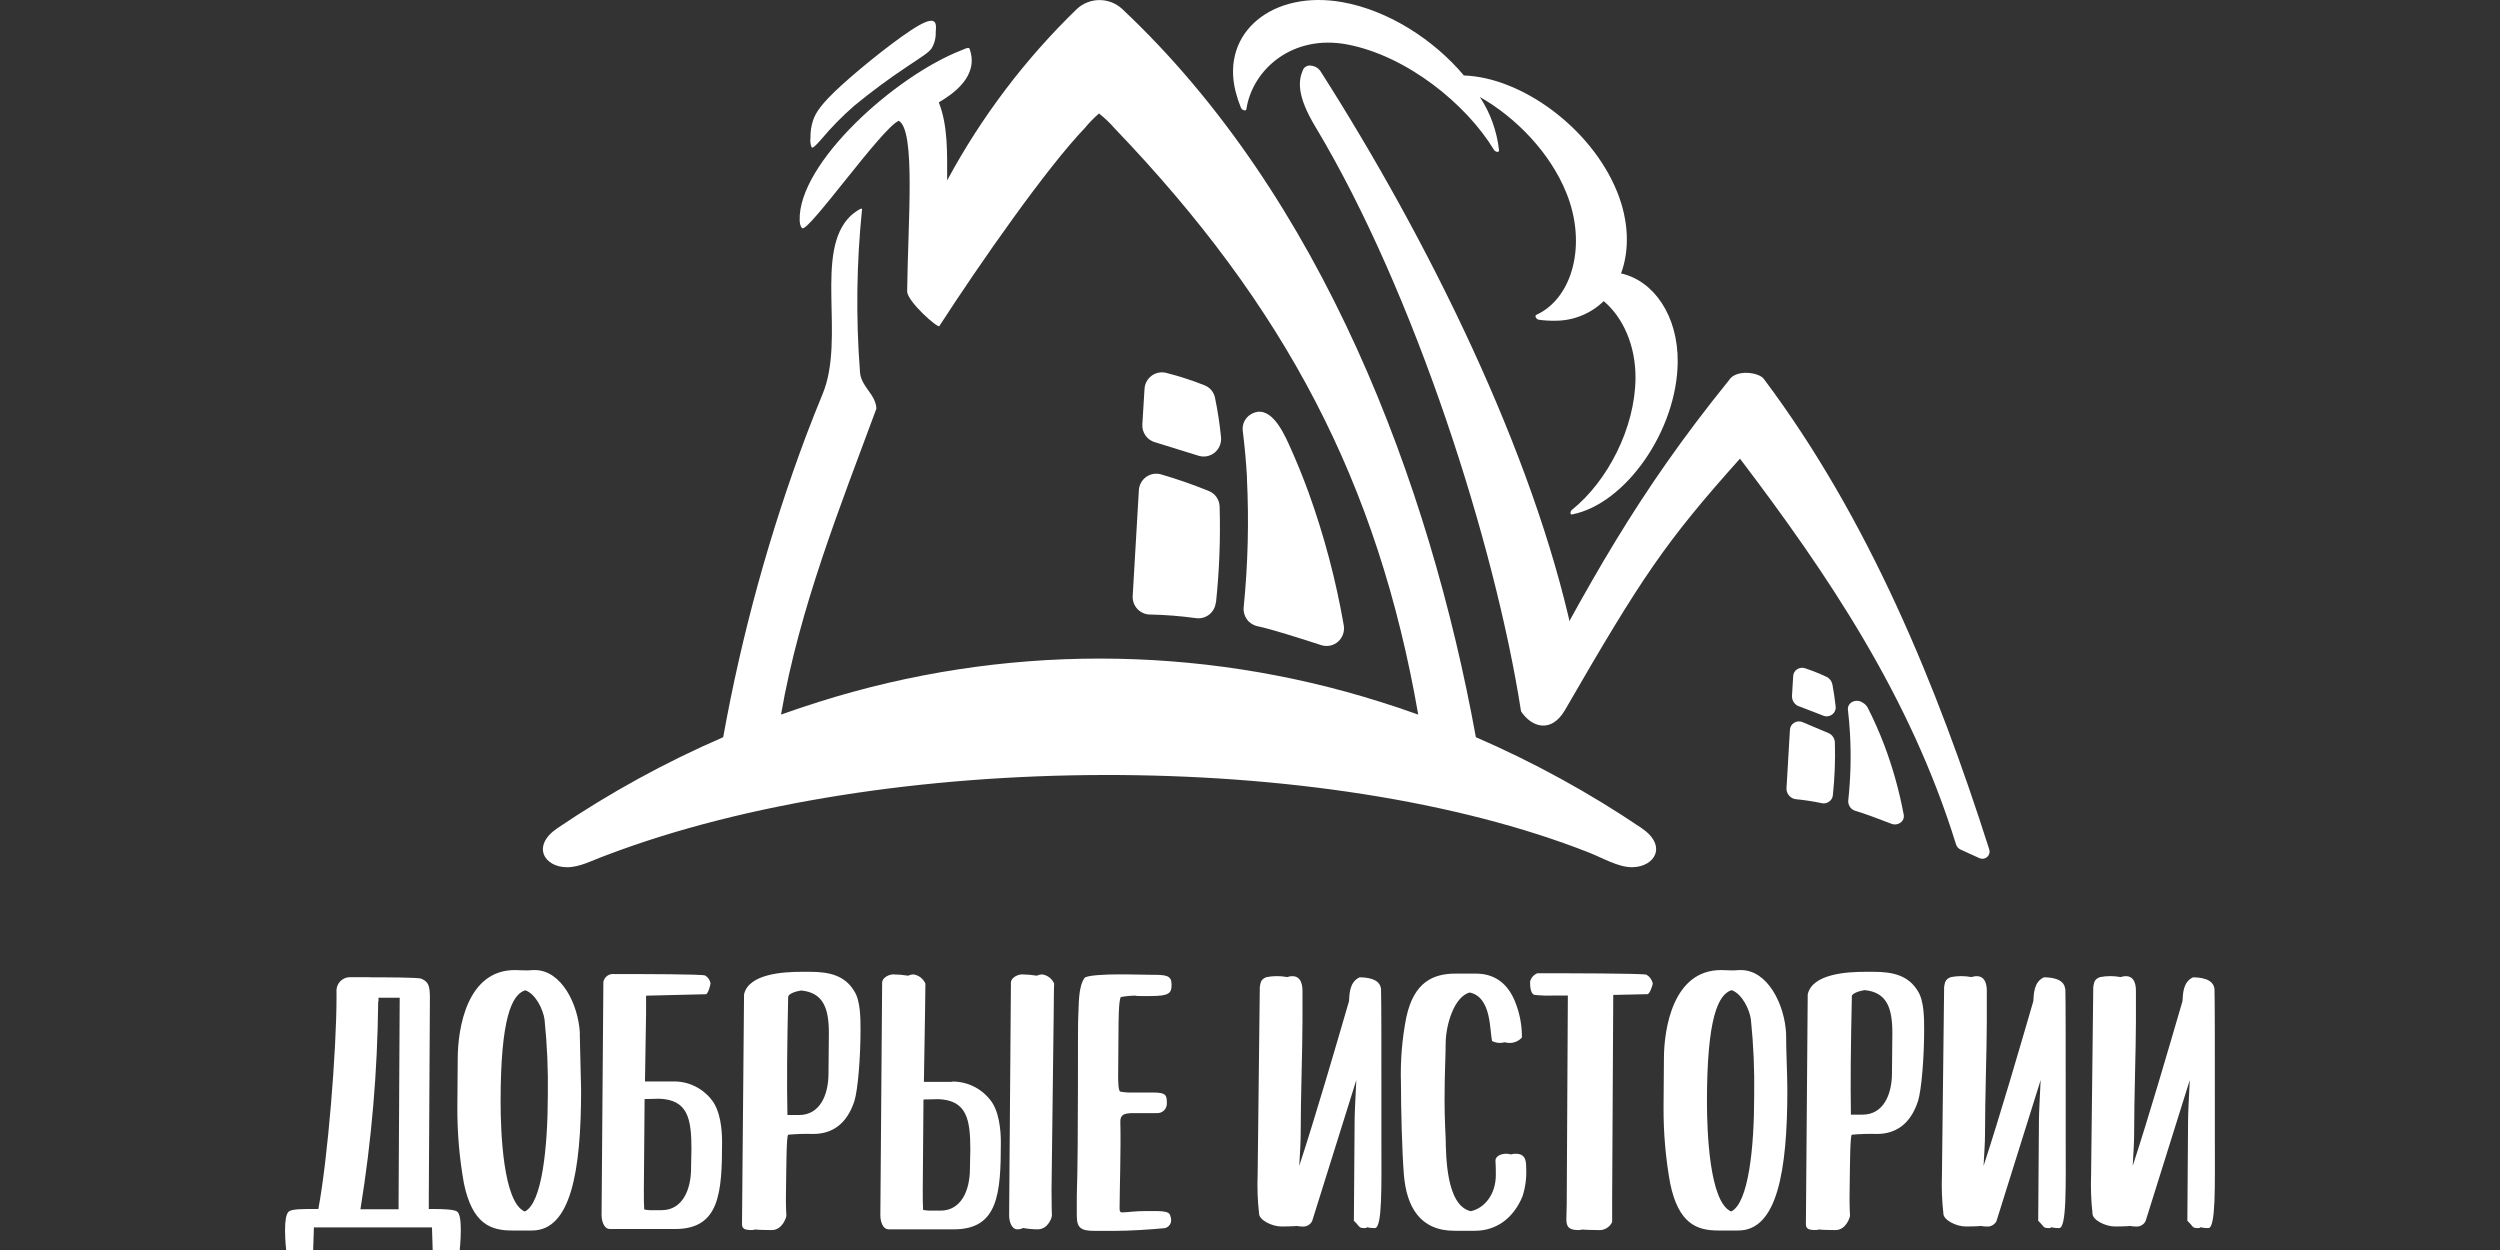 <?xml version="1.0" encoding="UTF-8"?> <svg xmlns="http://www.w3.org/2000/svg" width="100" height="50" viewBox="0 0 100 50" fill="none"><rect x="0" y="0" width="100" height="50" fill="#333333" stroke="none"/><g clip-path="url(#clip0_414_1690)"><path d="M82.614 39.557C82.628 40.013 82.628 41.875 82.628 43.9V45.544C82.628 47.422 82.673 49.124 82.365 49.124C82.26 49.127 82.156 49.116 82.054 49.09C82.046 49.1 82.035 49.108 82.023 49.114C82.012 49.12 81.999 49.123 81.986 49.124C81.695 49.124 81.791 49.079 81.528 48.831L81.558 44.796C81.558 44.529 81.594 43.851 81.626 43.203L79.858 48.846C79.82 48.919 79.76 48.979 79.687 49.017C79.615 49.056 79.532 49.07 79.451 49.06C79.379 49.059 79.308 49.052 79.239 49.038C79.183 49.053 78.698 49.06 78.636 49.06C78.244 49.06 77.736 48.797 77.736 48.546C77.677 48.026 77.658 47.501 77.678 46.977L77.765 39.478C77.795 39.346 77.78 39.17 78.041 39.083C78.311 39.032 78.589 39.032 78.859 39.083C79.385 38.918 79.472 39.352 79.472 39.615V40.84C79.472 41.984 79.4 43.879 79.4 45.388C79.4 45.679 79.37 46.167 79.342 46.637C80 44.631 80.784 41.933 81.333 40.047C81.354 39.752 81.35 39.279 81.757 39.093C82.018 39.093 82.561 39.134 82.605 39.549M74.066 39.857C74.079 39.737 74.346 39.643 74.585 39.604C75.469 39.692 75.694 40.308 75.694 41.315L75.679 42.914C75.679 43.795 75.329 44.586 74.5 44.586H74.036C74.015 43.22 74.03 41.944 74.074 39.859L74.066 39.857ZM72.762 49.179C72.821 49.197 73.324 49.203 73.419 49.203C73.843 49.203 74 48.69 74 48.63C74 48.63 73.971 48.174 73.985 47.603C74 46.665 74 45.446 74.072 45.388C74.406 45.358 74.74 45.348 75.075 45.358C75.817 45.358 76.413 44.978 76.718 44.052C76.864 43.596 76.966 42.262 76.966 41.206C76.966 40.75 76.966 40.032 76.718 39.651C76.341 39.01 75.7 38.873 74.958 38.873H74.581C73.911 38.873 72.482 38.946 72.308 39.782V39.87L72.236 48.965C72.236 49.156 72.353 49.201 72.614 49.201C72.664 49.201 72.714 49.194 72.762 49.179ZM69.243 48.457C68.378 48.085 68.278 45.271 68.278 44.067C68.278 40.716 68.726 39.775 69.264 39.606C69.688 39.752 69.985 40.391 70.036 40.78C70.14 41.789 70.184 42.803 70.167 43.817C70.171 45.882 69.943 48.132 69.243 48.461V48.457ZM71.444 41.341C71.384 40.167 70.701 38.803 69.639 38.803C69.565 38.803 69.491 38.803 69.427 38.813C69.364 38.824 68.895 38.803 68.84 38.803C66.932 38.803 66.557 41.12 66.557 42.354L66.542 44.291C66.537 45.309 66.625 46.326 66.805 47.328C67.14 48.957 67.882 49.22 68.726 49.22H68.874H69.531C71.073 49.22 71.494 46.887 71.494 43.601C71.492 42.897 71.444 42.123 71.444 41.341ZM65.862 38.989C65.745 38.931 62.44 38.931 61.872 38.931H61.492C61.421 38.959 61.357 39.005 61.306 39.064C61.256 39.123 61.22 39.193 61.202 39.269C61.202 39.504 61.232 39.767 61.391 39.797C61.651 39.824 61.913 39.832 62.175 39.82H62.714L62.669 48.159C62.669 48.373 62.654 48.57 62.654 48.747C62.654 49.01 62.699 49.203 63.121 49.203C63.18 49.203 63.239 49.196 63.297 49.181C63.352 49.194 63.846 49.203 63.932 49.203C64.046 49.213 64.161 49.188 64.26 49.13C64.359 49.072 64.438 48.985 64.486 48.88V47.941L64.53 39.797L65.898 39.767C65.985 39.767 66.11 39.414 66.11 39.326C66.075 39.188 65.988 39.068 65.868 38.993L65.862 38.989ZM60.876 41.503C60.809 41.575 60.728 41.632 60.637 41.669C60.547 41.706 60.449 41.722 60.352 41.717C60.297 41.712 60.242 41.704 60.189 41.691C60.119 41.708 60.048 41.717 59.977 41.717C59.876 41.712 59.778 41.687 59.686 41.644C59.578 41.217 59.671 39.884 58.785 39.7C58.162 39.87 57.827 41.003 57.827 41.747C57.827 42.175 57.782 42.966 57.782 44.022C57.782 44.725 57.827 45.549 57.827 45.549C57.842 46.227 57.842 48.226 58.832 48.448C59.349 48.339 59.833 47.807 59.833 47.001C59.833 46.825 59.833 46.62 59.818 46.4C59.847 46.224 60.066 46.15 60.242 46.15C60.306 46.148 60.371 46.157 60.432 46.177C60.494 46.159 60.559 46.149 60.623 46.15C61.016 46.15 61.047 46.413 61.047 46.722C61.068 47.105 61.018 47.487 60.901 47.852C60.536 48.733 59.854 49.231 58.993 49.231H58.781H58.177C56.795 49.231 56.256 48.262 56.154 46.971C56.082 46.075 56.038 44.315 56.038 43.316C56.011 42.44 56.082 41.564 56.25 40.703C56.555 39.267 57.342 38.944 58.228 38.944H58.821H59.033C59.936 38.944 60.416 39.502 60.663 40.227C60.809 40.636 60.88 41.068 60.876 41.503ZM55.241 39.557C55.256 40.013 55.256 41.875 55.256 43.9V45.544C55.256 47.422 55.3 49.124 54.993 49.124C54.888 49.127 54.783 49.116 54.681 49.09C54.673 49.1 54.662 49.108 54.651 49.114C54.639 49.12 54.626 49.123 54.613 49.124C54.323 49.124 54.418 49.079 54.155 48.831L54.185 44.796C54.185 44.529 54.221 43.851 54.253 43.203L52.485 48.846C52.447 48.919 52.387 48.979 52.315 49.017C52.242 49.056 52.159 49.07 52.078 49.06C52.007 49.059 51.936 49.052 51.866 49.038C51.813 49.053 51.325 49.06 51.264 49.06C50.871 49.06 50.363 48.797 50.363 48.546C50.304 48.026 50.285 47.501 50.306 46.977L50.392 39.478C50.422 39.346 50.407 39.17 50.668 39.083C50.938 39.032 51.216 39.032 51.486 39.083C52.012 38.918 52.099 39.352 52.099 39.615V40.84C52.099 41.984 52.027 43.879 52.027 45.388C52.027 45.679 51.997 46.167 51.97 46.637C52.627 44.631 53.411 41.933 53.96 40.047C53.981 39.752 53.977 39.279 54.384 39.093C54.649 39.098 55.192 39.13 55.241 39.557ZM42.167 39.343C42.124 39.246 42.058 39.162 41.974 39.097C41.891 39.033 41.792 38.991 41.688 38.976C41.614 38.978 41.542 38.996 41.476 39.027C41.277 38.995 41.075 38.978 40.874 38.976C40.742 38.976 40.467 39.078 40.437 39.284L40.365 48.615C40.365 48.805 40.437 49.173 40.7 49.173C40.779 49.174 40.856 49.155 40.927 49.12C41.118 49.155 41.313 49.173 41.508 49.173C41.932 49.173 42.076 48.69 42.076 48.63C42.076 48.63 42.061 48.174 42.061 47.603L42.148 40.547C42.152 40.477 42.152 39.448 42.167 39.331V39.343ZM37.179 48.427C37.093 48.423 37.008 48.413 36.924 48.397C36.91 48.206 36.91 47.926 36.91 47.603L36.939 43.979C37.13 43.979 37.35 43.968 37.522 43.966C38.675 44.005 38.813 44.772 38.813 45.989C38.813 46.122 38.798 46.445 38.798 46.737C38.798 47.618 38.449 48.425 37.62 48.425H37.177L37.179 48.427ZM38.075 43.276H36.956L37.001 40.547L37.016 39.343C36.973 39.246 36.907 39.162 36.823 39.097C36.739 39.033 36.641 38.991 36.536 38.976C36.463 38.978 36.391 38.996 36.324 39.027C36.125 38.995 35.924 38.978 35.722 38.976C35.591 38.976 35.315 39.078 35.286 39.284L35.214 48.615C35.214 48.805 35.286 49.173 35.548 49.173H38.188C39.92 49.158 40.034 47.749 40.034 45.696C40.034 45.241 39.977 44.413 39.583 43.964C39.4 43.74 39.17 43.561 38.909 43.44C38.648 43.318 38.363 43.258 38.075 43.263V43.276ZM31.527 39.872C31.54 39.752 31.805 39.658 32.046 39.619C32.93 39.707 33.155 40.323 33.155 41.33L33.14 42.929C33.14 43.81 32.791 44.601 31.962 44.601H31.497C31.47 43.22 31.483 41.944 31.527 39.859V39.872ZM30.215 49.179C30.274 49.197 30.776 49.203 30.872 49.203C31.296 49.203 31.455 48.69 31.455 48.63C31.455 48.63 31.425 48.174 31.44 47.603C31.455 46.665 31.455 45.446 31.527 45.388C31.86 45.358 32.195 45.348 32.53 45.358C33.272 45.358 33.867 44.978 34.173 44.052C34.319 43.596 34.421 42.262 34.421 41.206C34.421 40.75 34.421 40.032 34.173 39.651C33.795 39.01 33.155 38.873 32.413 38.873H32.034C31.364 38.873 29.935 38.946 29.761 39.782V39.87L29.68 48.965C29.68 49.156 29.797 49.201 30.058 49.201C30.111 49.202 30.164 49.195 30.215 49.179ZM26.024 48.41C25.938 48.406 25.853 48.396 25.769 48.38C25.754 48.189 25.754 47.909 25.754 47.586L25.784 43.962C25.975 43.962 26.195 43.951 26.367 43.949C27.52 43.988 27.658 44.755 27.658 45.972C27.658 46.105 27.643 46.427 27.643 46.72C27.643 47.601 27.294 48.407 26.465 48.407H26.021L26.024 48.41ZM28.432 43.949C28.247 43.727 28.016 43.549 27.753 43.429C27.491 43.309 27.206 43.251 26.918 43.259H25.799L25.843 40.53V39.827L28.233 39.769C28.32 39.769 28.421 39.401 28.421 39.328C28.409 39.265 28.384 39.205 28.347 39.152C28.311 39.099 28.264 39.054 28.209 39.021C28.108 38.963 25.583 38.963 24.957 38.963H24.572C24.474 38.949 24.374 38.973 24.293 39.031C24.212 39.088 24.156 39.173 24.135 39.271L24.063 48.602C24.063 48.792 24.135 49.16 24.398 49.16H27.037C28.769 49.145 28.883 47.736 28.883 45.683C28.883 45.23 28.832 44.409 28.432 43.953V43.949ZM20.989 48.461C20.124 48.089 20.024 45.275 20.024 44.071C20.024 40.721 20.471 39.78 21.01 39.611C21.434 39.756 21.731 40.395 21.782 40.785C21.886 41.793 21.93 42.807 21.913 43.821C21.909 45.882 21.684 48.132 20.989 48.461ZM23.196 41.341C23.136 40.167 22.454 38.803 21.392 38.803C21.317 38.803 21.243 38.803 21.18 38.813C21.116 38.824 20.647 38.803 20.592 38.803C18.684 38.803 18.309 41.12 18.309 42.354L18.294 44.291C18.289 45.309 18.376 46.326 18.555 47.328C18.89 48.957 19.632 49.22 20.476 49.22H20.624H21.281C22.823 49.22 23.244 46.887 23.244 43.601L23.191 41.341H23.196ZM15.14 40.058V39.91H15.988L15.943 48.121V48.371H14.417C14.864 45.624 15.101 42.847 15.127 40.064L15.14 40.058ZM14.813 39.089H14.029C13.951 39.085 13.873 39.097 13.8 39.126C13.727 39.155 13.661 39.2 13.607 39.257C13.553 39.314 13.512 39.383 13.487 39.457C13.462 39.532 13.453 39.611 13.461 39.69V39.865C13.461 42.035 13.111 46.35 12.734 48.36H12.509C12.117 48.36 11.661 48.36 11.549 48.463C11.436 48.566 11.402 48.859 11.402 49.211C11.402 49.607 11.447 50.005 11.447 50.005C11.447 50.167 11.71 50.195 11.812 50.195C11.875 50.196 11.938 50.187 11.998 50.169C12.061 50.186 12.126 50.195 12.191 50.195C12.365 50.195 12.526 50.137 12.526 50.02L12.556 49.096H17.279L17.308 50.02C17.308 50.137 17.47 50.195 17.643 50.195C17.709 50.195 17.773 50.186 17.836 50.169C17.897 50.187 17.96 50.196 18.023 50.195C18.125 50.195 18.388 50.165 18.388 50.005C18.388 50.005 18.432 49.609 18.432 49.211C18.432 48.859 18.402 48.551 18.286 48.463C18.169 48.375 17.718 48.36 17.326 48.36H17.152V47.896L17.196 39.914C17.196 39.401 17.124 39.273 16.861 39.151C16.745 39.093 15.392 39.093 14.824 39.093L14.813 39.089ZM45.44 39.825C45.24 39.826 45.04 39.844 44.842 39.88C44.741 39.925 44.741 41.009 44.741 41.112L44.726 43.049C44.726 43.357 44.741 43.635 44.813 43.665C44.963 43.693 45.116 43.705 45.269 43.701H45.741H46.121C46.644 43.701 46.674 43.804 46.674 44.129C46.676 44.183 46.667 44.236 46.647 44.286C46.627 44.337 46.597 44.382 46.559 44.419C46.52 44.456 46.474 44.485 46.424 44.503C46.374 44.522 46.32 44.529 46.267 44.524H45.347C44.955 44.524 44.813 44.589 44.813 44.862C44.842 45.904 44.783 47.753 44.783 48.339C44.783 48.459 44.811 48.491 44.876 48.497C45.196 48.487 45.36 48.442 45.871 48.442H46.017H46.25C46.513 48.442 46.744 48.472 46.788 48.574C46.827 48.652 46.846 48.738 46.846 48.824C46.842 48.907 46.806 48.986 46.747 49.043C46.687 49.1 46.608 49.132 46.526 49.132C46.047 49.177 45.203 49.235 44.59 49.235H43.785C43.231 49.235 43.072 49.117 43.072 48.619V47.826C43.144 45.713 43.102 40.87 43.13 40.665C43.159 40.254 43.115 39.506 43.377 39.123C43.45 39.006 44.253 38.976 44.69 38.976H45.069C45.374 38.976 45.724 38.991 46.015 38.991C46.651 38.991 46.863 39.006 46.863 39.386C46.863 39.724 46.776 39.842 46.015 39.842H45.894H45.635C45.538 39.842 45.504 39.837 45.428 39.833L45.44 39.825ZM88.579 39.557C88.594 40.013 88.594 41.875 88.594 43.9V45.544C88.594 47.422 88.638 49.124 88.333 49.124C88.228 49.127 88.123 49.116 88.022 49.09C88.013 49.1 88.002 49.108 87.99 49.114C87.978 49.12 87.965 49.123 87.951 49.124C87.661 49.124 87.757 49.079 87.494 48.831L87.523 44.796C87.523 44.529 87.559 43.851 87.591 43.203L85.823 48.846C85.785 48.919 85.726 48.979 85.653 49.017C85.58 49.056 85.497 49.07 85.416 49.06C85.345 49.059 85.274 49.052 85.204 49.038C85.149 49.053 84.666 49.06 84.602 49.06C84.21 49.06 83.701 48.797 83.701 48.546C83.643 48.026 83.624 47.501 83.644 46.977L83.731 39.478C83.76 39.346 83.746 39.17 84.006 39.083C84.277 39.032 84.554 39.032 84.825 39.083C85.352 38.918 85.437 39.352 85.437 39.615V40.84C85.437 41.984 85.365 43.879 85.365 45.388C85.365 45.679 85.335 46.167 85.308 46.637C85.965 44.631 86.749 41.933 87.299 40.047C87.32 39.752 87.316 39.279 87.722 39.093C87.979 39.098 88.53 39.13 88.579 39.557Z" fill="white"></path><path fill-rule="evenodd" clip-rule="evenodd" d="M49.876 19.109C49.962 20.838 49.919 22.57 49.747 24.293C49.73 24.466 49.778 24.639 49.88 24.779C49.983 24.919 50.133 25.015 50.303 25.049C50.83 25.159 51.967 25.518 52.846 25.804C52.961 25.842 53.084 25.849 53.203 25.825C53.321 25.801 53.431 25.746 53.522 25.666C53.613 25.585 53.682 25.483 53.722 25.367C53.762 25.252 53.771 25.129 53.75 25.009C53.436 23.203 52.967 21.429 52.346 19.706C52.107 19.05 51.845 18.409 51.56 17.782C51.271 17.14 50.752 16.133 50.021 16.58C49.909 16.65 49.82 16.751 49.765 16.872C49.711 16.993 49.693 17.127 49.713 17.258C49.789 17.863 49.845 18.484 49.881 19.118M48.641 24.089C48.774 22.818 48.823 21.54 48.785 20.262C48.781 20.124 48.736 19.99 48.656 19.878C48.575 19.766 48.464 19.681 48.335 19.633C47.715 19.382 47.084 19.162 46.442 18.975C46.341 18.946 46.235 18.94 46.131 18.958C46.028 18.976 45.93 19.017 45.844 19.079C45.759 19.141 45.688 19.221 45.638 19.314C45.588 19.407 45.559 19.51 45.554 19.616L45.308 23.835C45.302 23.93 45.316 24.026 45.348 24.116C45.38 24.206 45.43 24.288 45.494 24.358C45.559 24.428 45.637 24.483 45.724 24.522C45.811 24.56 45.904 24.581 45.999 24.581C46.618 24.593 47.236 24.642 47.85 24.727C47.942 24.738 48.036 24.732 48.126 24.706C48.215 24.681 48.299 24.638 48.372 24.58C48.445 24.521 48.505 24.449 48.55 24.366C48.595 24.284 48.623 24.194 48.632 24.1M46.215 17.694L47.911 18.22C48.023 18.26 48.143 18.271 48.26 18.252C48.377 18.233 48.487 18.183 48.58 18.109C48.673 18.035 48.745 17.938 48.791 17.828C48.836 17.717 48.853 17.597 48.84 17.478C48.786 16.945 48.708 16.429 48.604 15.93C48.584 15.812 48.532 15.701 48.456 15.609C48.379 15.517 48.28 15.447 48.168 15.406C47.671 15.21 47.163 15.046 46.646 14.914C46.546 14.889 46.443 14.887 46.342 14.907C46.241 14.927 46.146 14.969 46.064 15.03C45.981 15.091 45.913 15.17 45.864 15.261C45.815 15.352 45.787 15.452 45.781 15.556L45.694 16.971C45.683 17.134 45.73 17.296 45.825 17.428C45.92 17.56 46.058 17.654 46.215 17.694ZM71.971 28.255L72.91 28.618C72.969 28.646 73.034 28.658 73.1 28.652C73.165 28.646 73.227 28.622 73.281 28.584C73.333 28.546 73.374 28.495 73.4 28.436C73.425 28.376 73.434 28.31 73.425 28.246C73.392 27.951 73.349 27.662 73.296 27.378C73.282 27.311 73.254 27.248 73.212 27.194C73.17 27.141 73.115 27.098 73.054 27.07C72.778 26.941 72.495 26.828 72.206 26.732C72.153 26.713 72.096 26.707 72.04 26.713C71.984 26.72 71.931 26.74 71.884 26.771C71.837 26.801 71.798 26.843 71.771 26.891C71.744 26.94 71.728 26.995 71.727 27.051L71.68 27.831C71.675 27.925 71.701 28.017 71.754 28.095C71.806 28.172 71.882 28.23 71.971 28.259M73.314 31.813C73.389 31.11 73.416 30.402 73.395 29.696C73.392 29.618 73.367 29.543 73.324 29.478C73.281 29.413 73.221 29.361 73.151 29.328L72.091 28.881C72.038 28.86 71.98 28.851 71.922 28.857C71.865 28.863 71.809 28.882 71.761 28.913C71.712 28.943 71.672 28.985 71.643 29.035C71.615 29.084 71.599 29.14 71.597 29.198L71.46 31.526C71.456 31.58 71.464 31.634 71.482 31.685C71.499 31.736 71.527 31.783 71.564 31.823C71.598 31.865 71.641 31.899 71.689 31.924C71.737 31.949 71.789 31.965 71.843 31.969C72.188 32.002 72.531 32.055 72.869 32.127C72.919 32.139 72.971 32.139 73.021 32.129C73.071 32.119 73.118 32.098 73.16 32.067C73.203 32.039 73.24 32.001 73.267 31.956C73.294 31.911 73.31 31.861 73.314 31.808V31.813ZM74.001 29.369C74.049 30.255 74.025 31.144 73.929 32.026C73.924 32.121 73.952 32.214 74.008 32.29C74.065 32.366 74.145 32.419 74.237 32.441C74.529 32.523 75.159 32.758 75.644 32.946C75.705 32.972 75.772 32.982 75.837 32.975C75.903 32.968 75.966 32.944 76.02 32.905C76.071 32.87 76.11 32.82 76.133 32.761C76.155 32.703 76.16 32.639 76.147 32.578C75.97 31.63 75.71 30.7 75.369 29.799C75.176 29.292 74.957 28.797 74.712 28.314C74.664 28.223 74.59 28.149 74.5 28.101C74.44 28.06 74.37 28.037 74.298 28.033C74.226 28.029 74.155 28.044 74.09 28.077C74.03 28.107 73.981 28.155 73.95 28.215C73.919 28.276 73.908 28.344 73.919 28.411C73.954 28.714 73.982 29.032 74.001 29.364V29.369Z" fill="white"></path><path fill-rule="evenodd" clip-rule="evenodd" d="M52.125 2.78C52.156 2.722 52.205 2.676 52.264 2.649C52.324 2.622 52.39 2.614 52.454 2.628C52.528 2.636 52.6 2.661 52.664 2.7C52.729 2.74 52.783 2.793 52.825 2.857C57.17 9.669 61.323 18.105 62.894 25.349C62.945 25.7 63.089 26.632 62.419 26.405C61.858 26.273 61.391 28.573 60.84 28.443C59.801 21.772 56.585 11.686 52.625 5.087C51.847 3.8 51.938 3.207 52.125 2.78Z" fill="white"></path><path fill-rule="evenodd" clip-rule="evenodd" d="M32.845 5.579C33.251 5.096 33.693 4.645 34.168 4.232C34.847 3.672 35.555 3.148 36.288 2.662C36.865 2.273 37.136 2.115 37.263 1.937C37.382 1.737 37.44 1.506 37.429 1.272C37.454 0.981 37.496 0.599 36.763 1.011C36.029 1.424 34.518 2.63 33.668 3.404C32.818 4.178 32.625 4.52 32.525 4.807C32.449 5.032 32.413 5.27 32.419 5.508C32.4 5.638 32.416 5.771 32.464 5.893C32.508 5.934 32.593 5.865 32.845 5.581M22.682 34.689C21.766 34.689 21.249 33.833 22.301 33.123C24.394 31.708 26.612 30.491 28.928 29.488C29.67 25.364 30.784 21.317 32.256 17.397C32.464 16.849 32.68 16.303 32.905 15.759C33.831 13.516 32.536 10.054 34.032 8.626C34.111 8.551 34.495 8.258 34.482 8.369C34.261 10.522 34.233 12.69 34.397 14.848C34.414 15.453 35.033 15.759 35.056 16.345C33.613 20.249 31.978 24.318 31.241 28.584C31.744 28.403 32.249 28.233 32.756 28.075C40.067 25.766 47.902 25.766 55.213 28.075C55.72 28.233 56.225 28.403 56.729 28.584C55.117 19.308 51.418 12.263 44.583 5.132C44.394 4.915 44.186 4.717 43.96 4.539C43.751 4.72 43.559 4.918 43.383 5.132C41.857 6.727 39.216 10.505 37.573 13.043C37.511 13.139 36.282 12.049 36.286 11.651C36.318 8.848 36.632 5.213 35.951 4.832C35.279 5.11 32.347 9.289 32.091 9.128C32.016 9.079 31.989 8.914 31.987 8.818C31.913 6.526 35.817 3.028 38.474 2.004C38.554 1.974 38.751 1.865 38.781 1.946C39.186 3.058 38.086 3.78 37.552 4.095C37.92 5.029 37.886 6.096 37.886 7.217C39.258 4.669 41.014 2.352 43.089 0.346C43.334 0.125 43.652 0.003 43.981 0.003C44.311 0.003 44.628 0.125 44.874 0.346C52.898 7.879 57.187 19.33 59.035 29.488C61.35 30.491 63.569 31.708 65.662 33.123C66.709 33.831 66.198 34.676 65.289 34.689C64.717 34.689 64.125 34.325 63.565 34.105C58.266 32.016 51.234 30.983 44.126 31C37.017 31.017 29.837 32.084 24.257 34.208C23.71 34.406 23.191 34.693 22.682 34.689ZM49.425 3.667C49.481 3.886 49.552 4.1 49.637 4.309C49.649 4.333 49.666 4.355 49.686 4.373C49.706 4.39 49.73 4.403 49.756 4.411C49.809 4.426 49.847 4.411 49.854 4.373C50.091 2.784 51.696 1.356 53.903 1.781C56.283 2.241 58.651 4.165 59.754 5.987C59.768 6.01 59.787 6.029 59.809 6.044C59.832 6.06 59.857 6.07 59.883 6.075C59.932 6.075 59.964 6.06 59.962 6.017C59.879 5.253 59.615 4.519 59.194 3.879C60.665 4.717 62.005 6.12 62.648 7.7C63.495 9.77 62.902 11.934 61.45 12.596C61.416 12.611 61.409 12.654 61.435 12.701C61.447 12.724 61.464 12.744 61.485 12.76C61.506 12.775 61.53 12.786 61.556 12.791C61.773 12.82 61.992 12.833 62.211 12.829C62.933 12.831 63.628 12.55 64.148 12.045C64.914 12.686 65.433 13.819 65.42 15.137C65.401 17.119 64.305 19.248 62.876 20.395C62.859 20.409 62.844 20.428 62.834 20.449C62.825 20.47 62.819 20.493 62.819 20.516C62.819 20.561 62.845 20.587 62.881 20.578C65.022 20.161 67.082 17.221 67.108 14.482C67.125 12.635 66.154 11.228 64.842 10.937C65.185 10.011 65.162 8.842 64.68 7.659C63.646 5.117 60.865 3.096 58.556 3.019C57.36 1.595 55.541 0.415 53.693 0.086C50.924 -0.408 48.821 1.283 49.425 3.667ZM60.841 28.453C61.265 29.095 62.052 29.347 62.603 28.396C65.671 23.084 66.618 21.677 69.599 18.346C73.093 22.952 76.41 27.851 78.24 33.773C78.255 33.821 78.28 33.865 78.313 33.901C78.346 33.938 78.387 33.968 78.433 33.987L79.162 34.319C79.214 34.345 79.272 34.355 79.33 34.348C79.388 34.341 79.442 34.316 79.486 34.278C79.529 34.239 79.56 34.188 79.574 34.132C79.588 34.076 79.584 34.016 79.565 33.962C77.493 27.453 74.742 20.739 70.544 15.145C70.332 14.886 69.427 14.764 69.156 15.214C65.492 19.734 63.521 23.38 60.841 28.453Z" fill="white"></path><path fill-rule="evenodd" clip-rule="evenodd" d="M78.405 39.652C78.313 39.647 78.22 39.647 78.128 39.652L78.064 44.065L78.041 46.969L78.051 47.954C78.051 48.063 78.051 48.222 78.073 48.341C78.166 48.392 78.269 48.423 78.376 48.433L78.48 46.611L78.537 45.399C78.537 43.883 78.609 42.365 78.609 40.851V39.72L78.56 39.735L78.405 39.652ZM84.371 39.652C84.278 39.647 84.186 39.647 84.093 39.652L84.029 44.065L84.006 46.969L84.017 47.954C84.017 48.063 84.017 48.222 84.038 48.341C84.132 48.392 84.235 48.423 84.341 48.433L84.445 46.611C84.468 46.212 84.502 45.797 84.502 45.399C84.502 43.883 84.574 42.365 84.574 40.851V39.72L84.526 39.735L84.371 39.652ZM13.516 48.485L13.552 48.271C14.006 45.622 14.241 42.94 14.256 40.252V39.91H13.804V40.066C13.804 41.431 13.707 42.831 13.592 44.191C13.492 45.63 13.316 47.062 13.066 48.483L13.516 48.485ZM19.927 39.483C18.892 39.812 18.655 41.407 18.655 42.354L18.64 44.291C18.629 45.268 18.713 46.244 18.89 47.204C18.987 47.678 19.17 48.365 19.689 48.536C19.776 48.563 19.866 48.581 19.956 48.589C19.464 47.933 19.32 46.819 19.248 46.13C19.18 45.446 19.148 44.758 19.151 44.069C19.151 42.955 19.176 41.567 19.462 40.486C19.549 40.123 19.707 39.782 19.927 39.483ZM24.908 48.538V48.427C24.887 48.151 24.892 47.864 24.892 47.587L24.921 43.952V43.364L24.966 40.526V39.575H24.482L24.412 48.534L24.908 48.538ZM30.656 39.842V39.793C30.662 39.719 30.679 39.647 30.706 39.579C30.509 39.624 30.189 39.722 30.115 39.863L30.045 48.551H30.081C30.23 48.564 30.405 48.564 30.56 48.564L30.577 48.534C30.562 48.213 30.562 47.892 30.577 47.572V47.007L30.656 39.846V39.842ZM36.066 48.538V48.427C36.044 48.151 36.049 47.864 36.049 47.587L36.078 43.952V43.364L36.123 40.526C36.123 40.322 36.123 40.119 36.123 39.917V39.66L36.049 39.694L35.862 39.598C35.794 39.598 35.716 39.585 35.64 39.581L35.576 48.538H36.066ZM41.022 39.6C40.954 39.6 40.876 39.587 40.8 39.583L40.732 48.382H40.747L40.935 48.532C41.022 48.532 41.12 48.544 41.205 48.547L41.194 47.599L41.281 40.543C41.281 40.339 41.281 40.136 41.281 39.934V39.677L41.207 39.711L41.022 39.6ZM44.024 39.84C43.863 39.84 43.691 39.853 43.558 39.867C43.506 40.21 43.479 40.556 43.477 40.902V40.928C43.45 41.337 43.477 41.809 43.477 42.211V44.753L43.435 47.726V48.483H43.954C43.927 48.397 43.913 48.307 43.914 48.217L43.869 41.285C43.869 41.071 43.869 40.875 43.882 40.669C43.868 40.388 43.917 40.106 44.024 39.846V39.84ZM51.032 39.647C50.94 39.642 50.847 39.642 50.755 39.647L50.691 44.061L50.668 46.964L50.678 47.95C50.678 48.059 50.678 48.217 50.7 48.337C50.794 48.388 50.897 48.419 51.003 48.429L51.107 46.607C51.13 46.207 51.164 45.793 51.164 45.395C51.164 43.879 51.236 42.361 51.236 40.847V39.716L51.187 39.731L51.032 39.647ZM57.638 39.575C57.017 39.677 56.758 40.09 56.599 40.823C56.44 41.64 56.369 42.472 56.388 43.304C56.388 44.484 56.409 45.733 56.502 46.907C56.57 47.762 56.816 48.468 57.662 48.581C57.007 47.839 56.96 46.443 56.941 45.557C56.912 45.041 56.897 44.524 56.896 44.007C56.896 43.248 56.941 42.489 56.941 41.732C56.949 41.076 57.159 40.154 57.64 39.579L57.638 39.575ZM63.657 39.788H63.074V40.047L63.029 48.172C63.029 48.297 63.029 48.42 63.019 48.544H63.042L63.15 48.57C63.294 48.583 63.462 48.583 63.612 48.583V47.961L63.657 40.028V39.788ZM73.173 44.606C73.139 43.017 73.173 41.428 73.203 39.84V39.791C73.209 39.717 73.226 39.645 73.254 39.577C73.057 39.622 72.737 39.72 72.662 39.861L72.592 48.549H72.628C72.777 48.562 72.953 48.562 73.108 48.562L73.124 48.532C73.11 48.211 73.11 47.89 73.124 47.569V47.005C73.124 46.631 73.124 46.257 73.146 45.885C73.167 45.331 73.186 45.183 73.173 44.612V44.606ZM68.174 39.474C67.14 39.803 66.903 41.398 66.903 42.346L66.888 44.283C66.877 45.26 66.96 46.235 67.138 47.195C67.235 47.67 67.418 48.356 67.937 48.527C68.024 48.555 68.113 48.573 68.204 48.581C67.712 47.924 67.568 46.81 67.496 46.122C67.428 45.437 67.395 44.749 67.398 44.061C67.398 42.947 67.424 41.559 67.71 40.477C67.798 40.118 67.956 39.78 68.174 39.483V39.474ZM65.293 11.951C66.313 13.056 66.445 14.822 66.186 16.246C66.181 16.272 66.187 16.299 66.201 16.32C66.215 16.342 66.237 16.358 66.262 16.364C66.287 16.37 66.313 16.367 66.336 16.354C66.358 16.341 66.375 16.32 66.383 16.296C66.875 14.769 66.934 12.763 65.423 11.795C65.402 11.781 65.377 11.776 65.353 11.78C65.328 11.784 65.306 11.797 65.29 11.816C65.275 11.835 65.266 11.859 65.267 11.884C65.267 11.909 65.277 11.932 65.293 11.951ZM62.431 5.611C63.005 6.249 63.454 6.99 63.757 7.796C64.033 8.531 64.156 9.316 64.117 10.101C64.098 10.488 64.019 10.87 63.882 11.232C63.874 11.252 63.873 11.274 63.878 11.295C63.884 11.316 63.895 11.334 63.912 11.348C63.928 11.362 63.948 11.37 63.969 11.371C63.991 11.373 64.012 11.367 64.03 11.356C64.166 11.267 64.282 11.149 64.371 11.012C64.912 10.197 64.727 8.874 64.403 7.995C64.188 7.426 63.889 6.893 63.515 6.415C63.238 6.055 62.916 5.732 62.559 5.455C62.538 5.441 62.514 5.435 62.49 5.438C62.466 5.441 62.444 5.453 62.427 5.471C62.411 5.489 62.401 5.512 62.401 5.537C62.4 5.561 62.408 5.585 62.423 5.604L62.431 5.611ZM61.901 27.904C62.052 27.868 62.427 27.049 62.417 26.899C62.241 25.221 61.738 23.497 61.234 21.889C60.564 19.768 59.782 17.679 58.934 15.622C57.859 12.96 56.635 10.363 55.268 7.841C55.263 7.834 55.256 7.829 55.248 7.827C55.239 7.825 55.23 7.826 55.223 7.83C55.215 7.834 55.209 7.84 55.206 7.848C55.203 7.856 55.202 7.865 55.205 7.873C56.332 10.37 57.407 12.894 58.397 15.449C59.118 17.311 59.796 19.191 60.386 21.098C60.511 21.5 60.585 21.921 60.674 22.332L61.143 24.504L61.641 26.801L61.821 27.588C61.841 27.695 61.868 27.8 61.901 27.904ZM57.804 2.923C57.238 2.299 56.589 1.758 55.874 1.315C54.791 0.644 53.331 0.073 52.059 0.507C52.036 0.515 52.017 0.532 52.005 0.553C51.993 0.575 51.989 0.6 51.994 0.624C51.999 0.648 52.012 0.669 52.031 0.684C52.051 0.699 52.075 0.707 52.099 0.706C53.258 0.622 54.501 1.088 55.512 1.625C56.273 2.036 56.993 2.52 57.662 3.071C57.681 3.086 57.706 3.094 57.731 3.092C57.757 3.09 57.78 3.079 57.797 3.06C57.815 3.042 57.825 3.018 57.826 2.993C57.826 2.967 57.818 2.942 57.801 2.923H57.804ZM54.878 17.534C53.182 12.829 50.831 8.211 47.67 4.336C46.642 3.074 45.517 1.895 44.306 0.81C44.237 0.752 44.149 0.72 44.059 0.72C43.969 0.72 43.881 0.752 43.812 0.81C43.658 0.95 43.559 1.14 43.53 1.347C43.481 1.79 43.821 2.256 44.09 2.572C44.522 3.052 44.981 3.508 45.463 3.937C45.823 4.265 46.165 4.614 46.487 4.98C48.593 7.17 50.432 9.605 51.967 12.233C52.977 13.973 53.846 15.785 54.694 17.608C54.706 17.63 54.726 17.646 54.749 17.654C54.772 17.662 54.797 17.661 54.82 17.652C54.843 17.642 54.861 17.625 54.873 17.603C54.884 17.581 54.886 17.555 54.88 17.532L54.878 17.534ZM50.074 17.514C51.259 17.942 52.675 23.621 52.941 24.898C52.945 24.919 52.956 24.938 52.971 24.952C52.987 24.966 53.007 24.975 53.028 24.978C53.049 24.98 53.07 24.976 53.088 24.966C53.107 24.956 53.122 24.94 53.131 24.921C53.188 24.803 53.209 24.67 53.188 24.541C53.039 23.761 52.873 22.983 52.692 22.208C52.49 21.291 52.239 20.386 51.938 19.497C51.726 18.915 51.213 17.268 50.721 16.948C50.646 16.895 50.556 16.868 50.465 16.87C50.374 16.873 50.286 16.905 50.214 16.963C50.146 17.016 50.092 17.086 50.057 17.165C50.022 17.244 50.007 17.331 50.013 17.418C50.013 17.438 50.019 17.457 50.03 17.474C50.041 17.49 50.056 17.503 50.074 17.51V17.514ZM48.334 17.861L48.357 17.844C48.433 17.785 48.493 17.707 48.53 17.618C48.567 17.528 48.581 17.431 48.569 17.335C48.521 16.907 48.456 16.476 48.374 16.041C48.358 15.945 48.317 15.855 48.255 15.78C48.193 15.704 48.113 15.647 48.022 15.614C47.607 15.451 47.182 15.314 46.75 15.203C46.679 15.184 46.605 15.18 46.532 15.19C46.459 15.201 46.389 15.226 46.326 15.265C46.308 15.276 46.293 15.293 46.285 15.313C46.276 15.332 46.274 15.354 46.279 15.376C46.284 15.397 46.295 15.416 46.311 15.43C46.327 15.444 46.347 15.453 46.369 15.455C47.306 15.543 48.113 16.928 48.177 17.784C48.178 17.802 48.185 17.819 48.195 17.834C48.205 17.849 48.219 17.861 48.236 17.869C48.252 17.876 48.27 17.879 48.288 17.878C48.306 17.876 48.324 17.869 48.338 17.859L48.334 17.861ZM48.397 23.767C48.512 22.678 48.553 21.583 48.52 20.489C48.518 20.375 48.482 20.265 48.417 20.172C48.352 20.079 48.261 20.008 48.156 19.967C47.624 19.753 47.096 19.561 46.536 19.402C46.453 19.377 46.365 19.372 46.279 19.387C46.194 19.401 46.112 19.436 46.042 19.488C46.016 19.507 45.991 19.527 45.968 19.55C45.954 19.564 45.944 19.582 45.94 19.601C45.936 19.62 45.938 19.641 45.944 19.659C45.951 19.678 45.964 19.694 45.979 19.706C45.995 19.717 46.014 19.724 46.034 19.725C47.632 19.807 48.154 22.815 48.043 24.053C48.041 24.074 48.046 24.094 48.056 24.112C48.066 24.131 48.081 24.145 48.099 24.154C48.118 24.164 48.138 24.167 48.158 24.164C48.179 24.161 48.198 24.152 48.213 24.139C48.319 24.042 48.383 23.908 48.393 23.765L48.397 23.767ZM26.019 31.744C36.218 27.851 51.414 27.633 61.607 31.565C61.618 31.569 61.631 31.57 61.643 31.569C61.655 31.568 61.667 31.565 61.677 31.559C61.688 31.553 61.697 31.545 61.705 31.535C61.713 31.526 61.718 31.515 61.721 31.503C61.73 31.478 61.731 31.451 61.723 31.427C61.715 31.402 61.699 31.38 61.677 31.366C56.466 28.283 49.752 27.017 43.962 27.017C40.537 27.011 37.124 27.447 33.808 28.312C31.135 29.018 28.377 30.055 25.945 31.546C25.924 31.56 25.908 31.582 25.9 31.607C25.893 31.631 25.893 31.658 25.903 31.682C25.906 31.695 25.911 31.706 25.919 31.716C25.927 31.726 25.936 31.733 25.947 31.739C25.958 31.745 25.97 31.749 25.983 31.75C25.995 31.75 26.008 31.749 26.019 31.744ZM69.69 15.742C69.287 16.146 69.438 16.779 69.79 17.181C70.988 18.516 72.109 19.919 73.15 21.383C74.39 23.184 75.447 25.107 76.302 27.124C76.313 27.148 76.333 27.167 76.357 27.178C76.382 27.188 76.409 27.189 76.434 27.179C76.458 27.17 76.477 27.152 76.488 27.128C76.499 27.104 76.5 27.078 76.491 27.053C76.027 25.778 75.499 24.528 74.909 23.307C73.652 20.698 71.984 17.872 70.044 15.708C69.992 15.67 69.927 15.652 69.863 15.659C69.799 15.665 69.739 15.694 69.694 15.742H69.69ZM73.112 28.362H73.122C73.16 28.335 73.19 28.298 73.209 28.255C73.227 28.212 73.233 28.164 73.226 28.118C73.202 27.904 73.171 27.694 73.133 27.487C73.124 27.438 73.103 27.392 73.072 27.353C73.042 27.314 73.002 27.283 72.957 27.263C72.759 27.167 72.555 27.082 72.347 27.01C72.312 26.997 72.276 26.992 72.239 26.994C72.203 26.996 72.167 27.006 72.135 27.023C72.124 27.029 72.115 27.037 72.11 27.048C72.105 27.059 72.104 27.071 72.107 27.083C72.11 27.095 72.116 27.107 72.125 27.115C72.134 27.124 72.145 27.13 72.158 27.132C72.654 27.222 72.993 27.988 73.006 28.317C73.007 28.328 73.01 28.338 73.016 28.347C73.022 28.356 73.03 28.363 73.04 28.368C73.049 28.374 73.059 28.377 73.069 28.377C73.08 28.377 73.09 28.374 73.099 28.368M73.186 31.349C73.241 30.828 73.261 30.305 73.245 29.782C73.243 29.723 73.225 29.667 73.194 29.618C73.162 29.569 73.117 29.53 73.065 29.506L72.287 29.166C72.247 29.149 72.204 29.142 72.162 29.146C72.119 29.15 72.078 29.164 72.041 29.187L72.005 29.215C71.997 29.222 71.991 29.232 71.988 29.244C71.985 29.255 71.986 29.266 71.99 29.277C71.994 29.288 72.001 29.298 72.01 29.305C72.019 29.313 72.03 29.318 72.041 29.32C72.838 29.431 73.042 30.977 72.997 31.468C72.996 31.48 72.999 31.492 73.005 31.503C73.01 31.514 73.019 31.522 73.029 31.528C73.039 31.535 73.05 31.539 73.062 31.539C73.074 31.539 73.085 31.535 73.095 31.528C73.121 31.507 73.142 31.48 73.158 31.45C73.174 31.42 73.183 31.387 73.186 31.353M74.155 28.548C74.704 28.794 75.376 31.481 75.522 32.204C75.525 32.217 75.531 32.228 75.54 32.238C75.549 32.247 75.56 32.253 75.573 32.255C75.585 32.258 75.597 32.257 75.608 32.252C75.618 32.247 75.627 32.238 75.632 32.228C75.661 32.17 75.671 32.105 75.66 32.042C75.511 31.206 75.31 30.38 75.058 29.57C74.956 29.275 74.708 28.469 74.471 28.287C74.436 28.257 74.392 28.239 74.346 28.236C74.3 28.234 74.254 28.246 74.216 28.272C74.183 28.296 74.156 28.328 74.138 28.366C74.121 28.403 74.114 28.444 74.117 28.486C74.117 28.498 74.121 28.51 74.127 28.52C74.134 28.53 74.144 28.538 74.155 28.543" fill="white"></path></g><defs><clipPath id="clip0_414_1690"><rect width="100" height="50" fill="white"></rect></clipPath></defs></svg> 